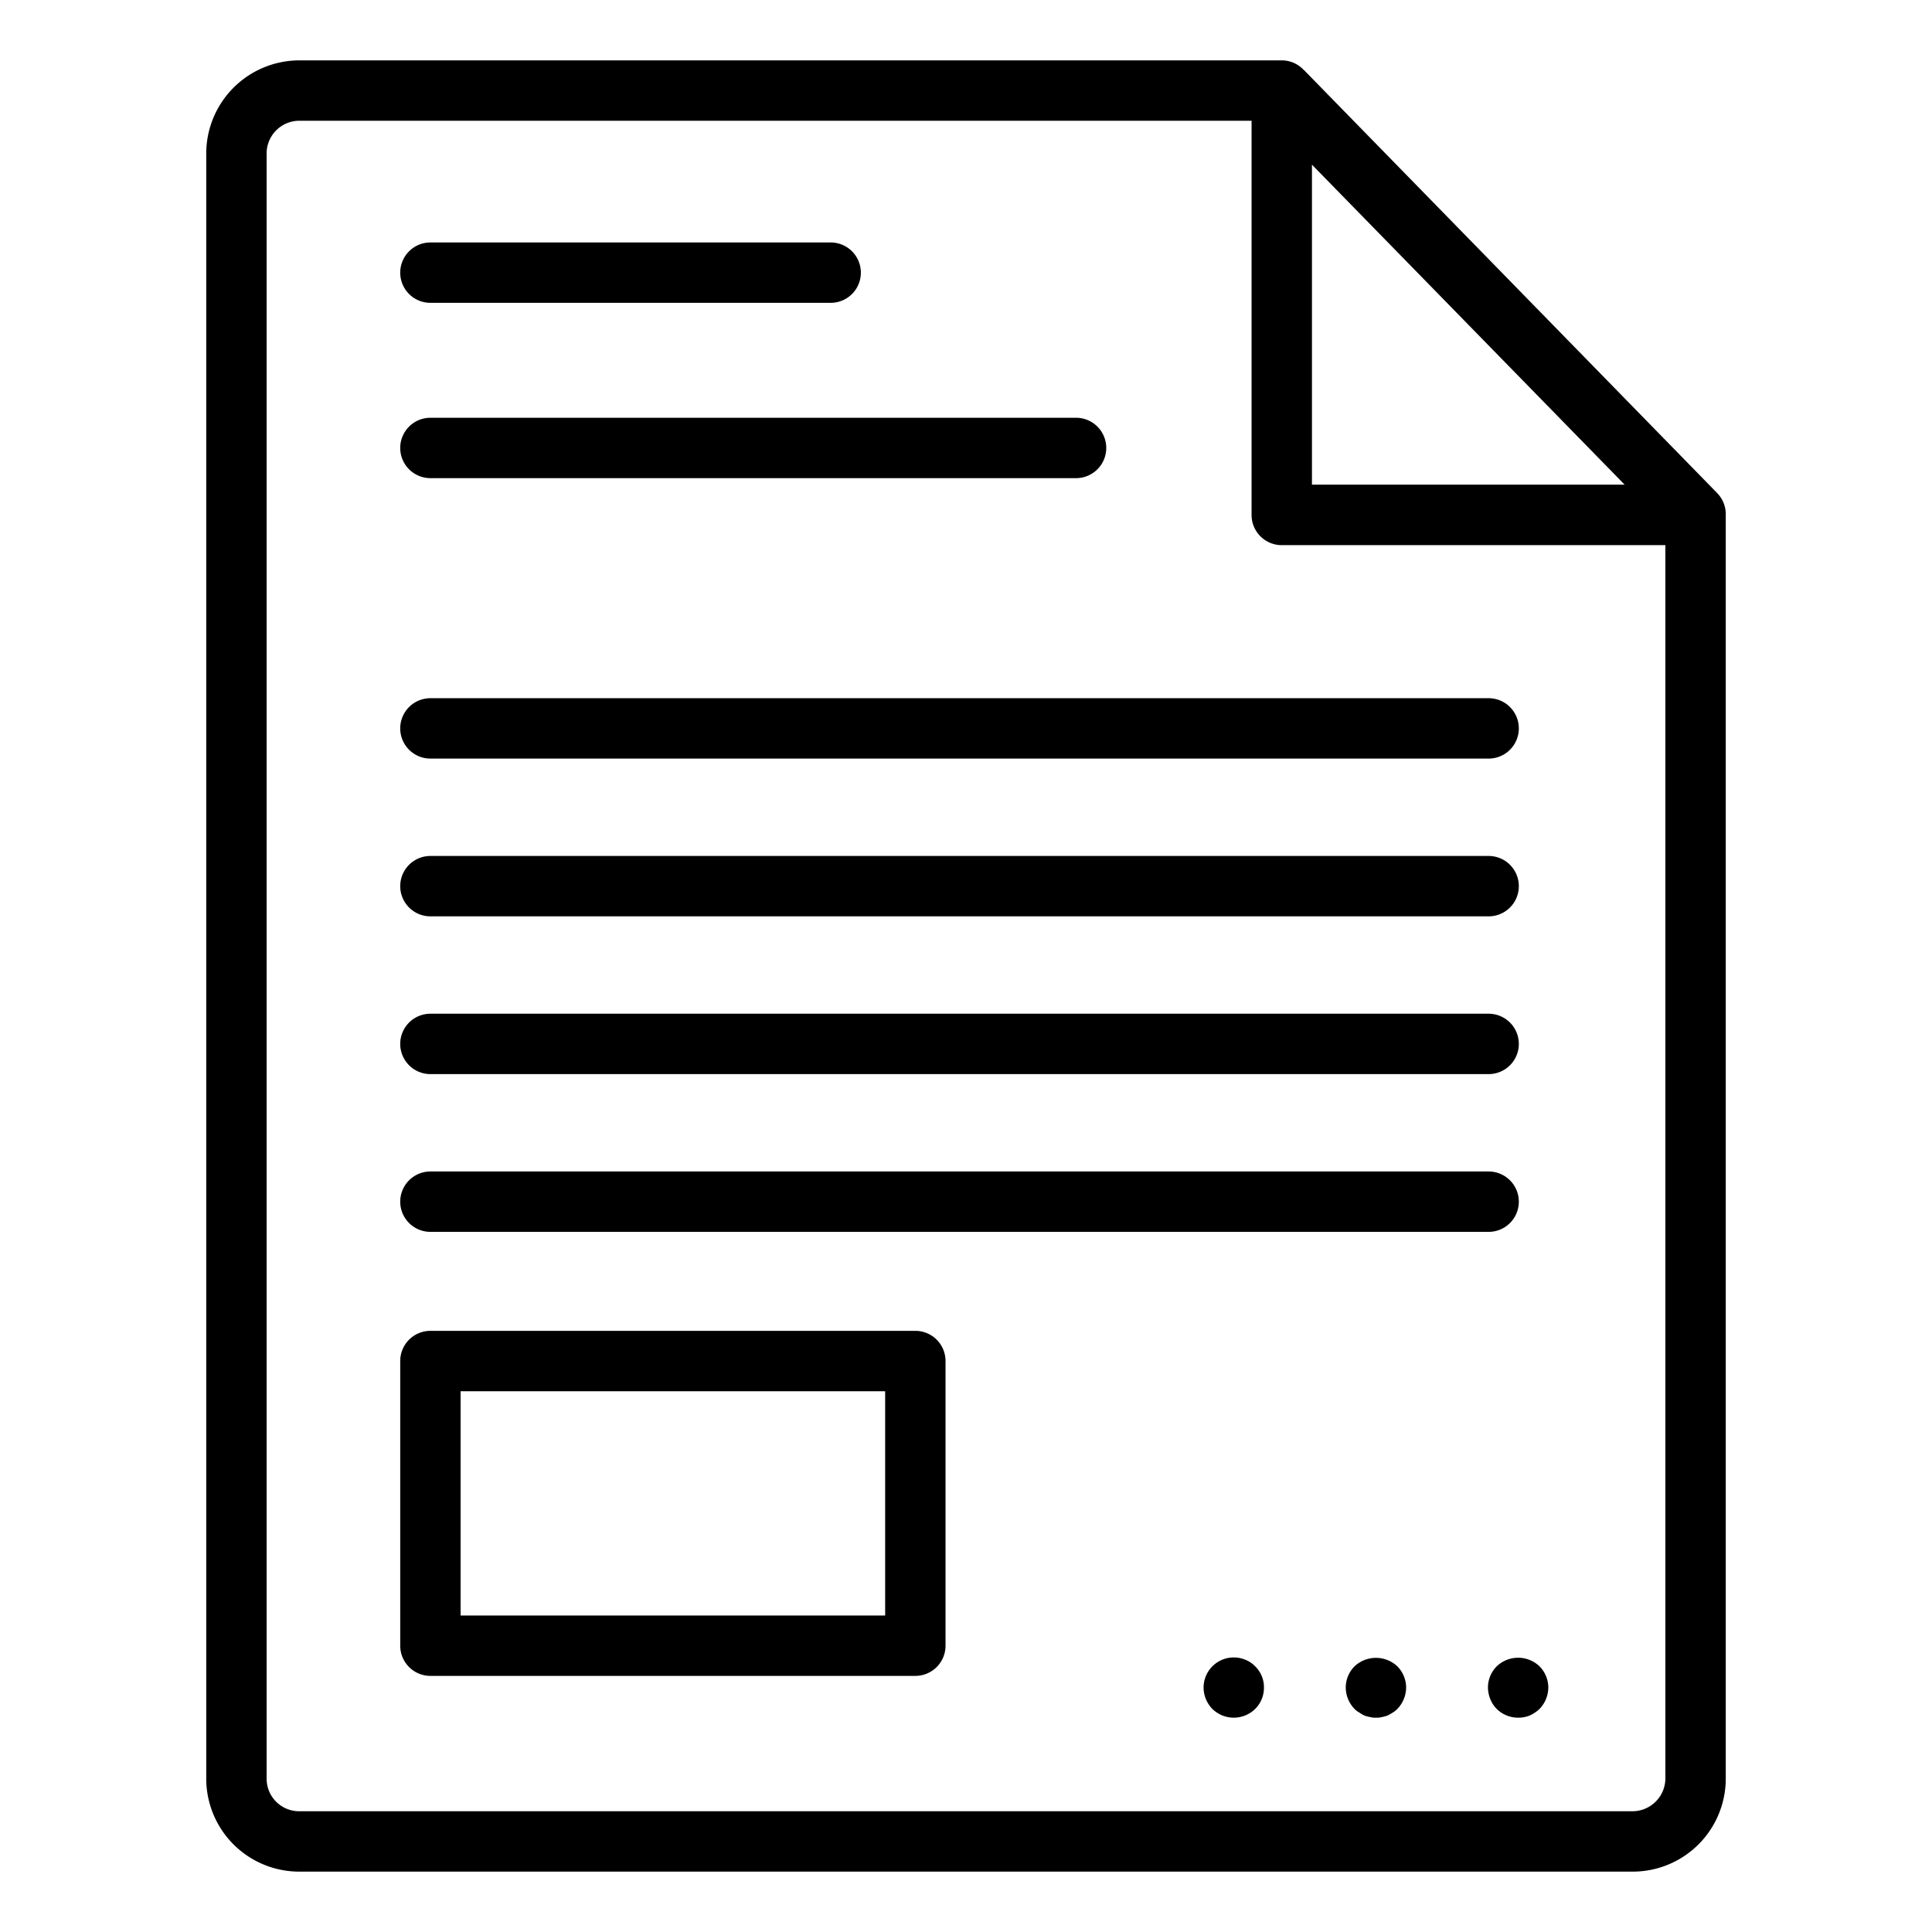 <?xml version="1.0"?>
<svg xmlns="http://www.w3.org/2000/svg" id="Layer_1" data-name="Layer 1" viewBox="0 0 64 64"><path d="M9.91,62H54.09a3.082,3.082,0,0,0,3.078-3.078V17.034a1,1,0,0,0-.284-.7L43.176,2.3l-.006,0a.986.986,0,0,0-.71-.3H9.91A3.088,3.088,0,0,0,6.832,5.09V58.922A3.082,3.082,0,0,0,9.91,62ZM43.46,5.455l10.358,10.6H43.46ZM8.832,5.09A1.085,1.085,0,0,1,9.91,4H41.46V17.059a1,1,0,0,0,1,1H55.168V58.922A1.093,1.093,0,0,1,54.09,60H9.91a1.078,1.078,0,0,1-1.078-1.078Z"/><path d="M14.258,10.032H27.517a1,1,0,0,0,0-2H14.258a1,1,0,0,0,0,2Z"/><path d="M14.258,15.839H35.646a1,1,0,0,0,0-2H14.258a1,1,0,0,0,0,2Z"/><path d="M14.258,25.129H49.313a1,1,0,0,0,0-2H14.258a1,1,0,0,0,0,2Z"/><path d="M14.258,30.355H49.313a1,1,0,0,0,0-2H14.258a1,1,0,0,0,0,2Z"/><path d="M14.258,35.581H49.313a1,1,0,0,0,0-2H14.258a1,1,0,1,0,0,2Z"/><path d="M14.258,40.807H49.313a1,1,0,0,0,0-2H14.258a1,1,0,1,0,0,2Z"/><path d="M41.25,54.98a1,1,0,0,0-1.38.92,1.028,1.028,0,0,0,.29.71,1.014,1.014,0,0,0,1.42,0,.99.99,0,0,0,.29-.71.967.967,0,0,0-.29-.7A.92.92,0,0,0,41.25,54.98Z"/><path d="M44.87,55.2a1,1,0,0,0-.29.7,1.028,1.028,0,0,0,.29.71.61.61,0,0,0,.16.12.95.95,0,0,0,.17.1,1.033,1.033,0,0,0,.19.05.615.615,0,0,0,.19.02.684.684,0,0,0,.2-.02,1.243,1.243,0,0,0,.18-.05,1.618,1.618,0,0,0,.18-.1.821.821,0,0,0,.15-.12,1.033,1.033,0,0,0,.29-.71,1.009,1.009,0,0,0-.29-.7A1.037,1.037,0,0,0,44.87,55.2Z"/><path d="M49.58,55.2a1,1,0,0,0-.29.7,1.066,1.066,0,0,0,.08.39.988.988,0,0,0,.21.32,1.007,1.007,0,0,0,.71.29.986.986,0,0,0,.38-.07,1.2,1.2,0,0,0,.33-.22,1.033,1.033,0,0,0,.29-.71,1.009,1.009,0,0,0-.29-.7A1.027,1.027,0,0,0,49.58,55.2Z"/><path d="M14.258,55.516H30.322a1,1,0,0,0,1-1v-9.43a1,1,0,0,0-1-1H14.258a1,1,0,0,0-1,1v9.43A1,1,0,0,0,14.258,55.516Zm1-9.43H29.322v7.43H15.258Z"/></svg>
